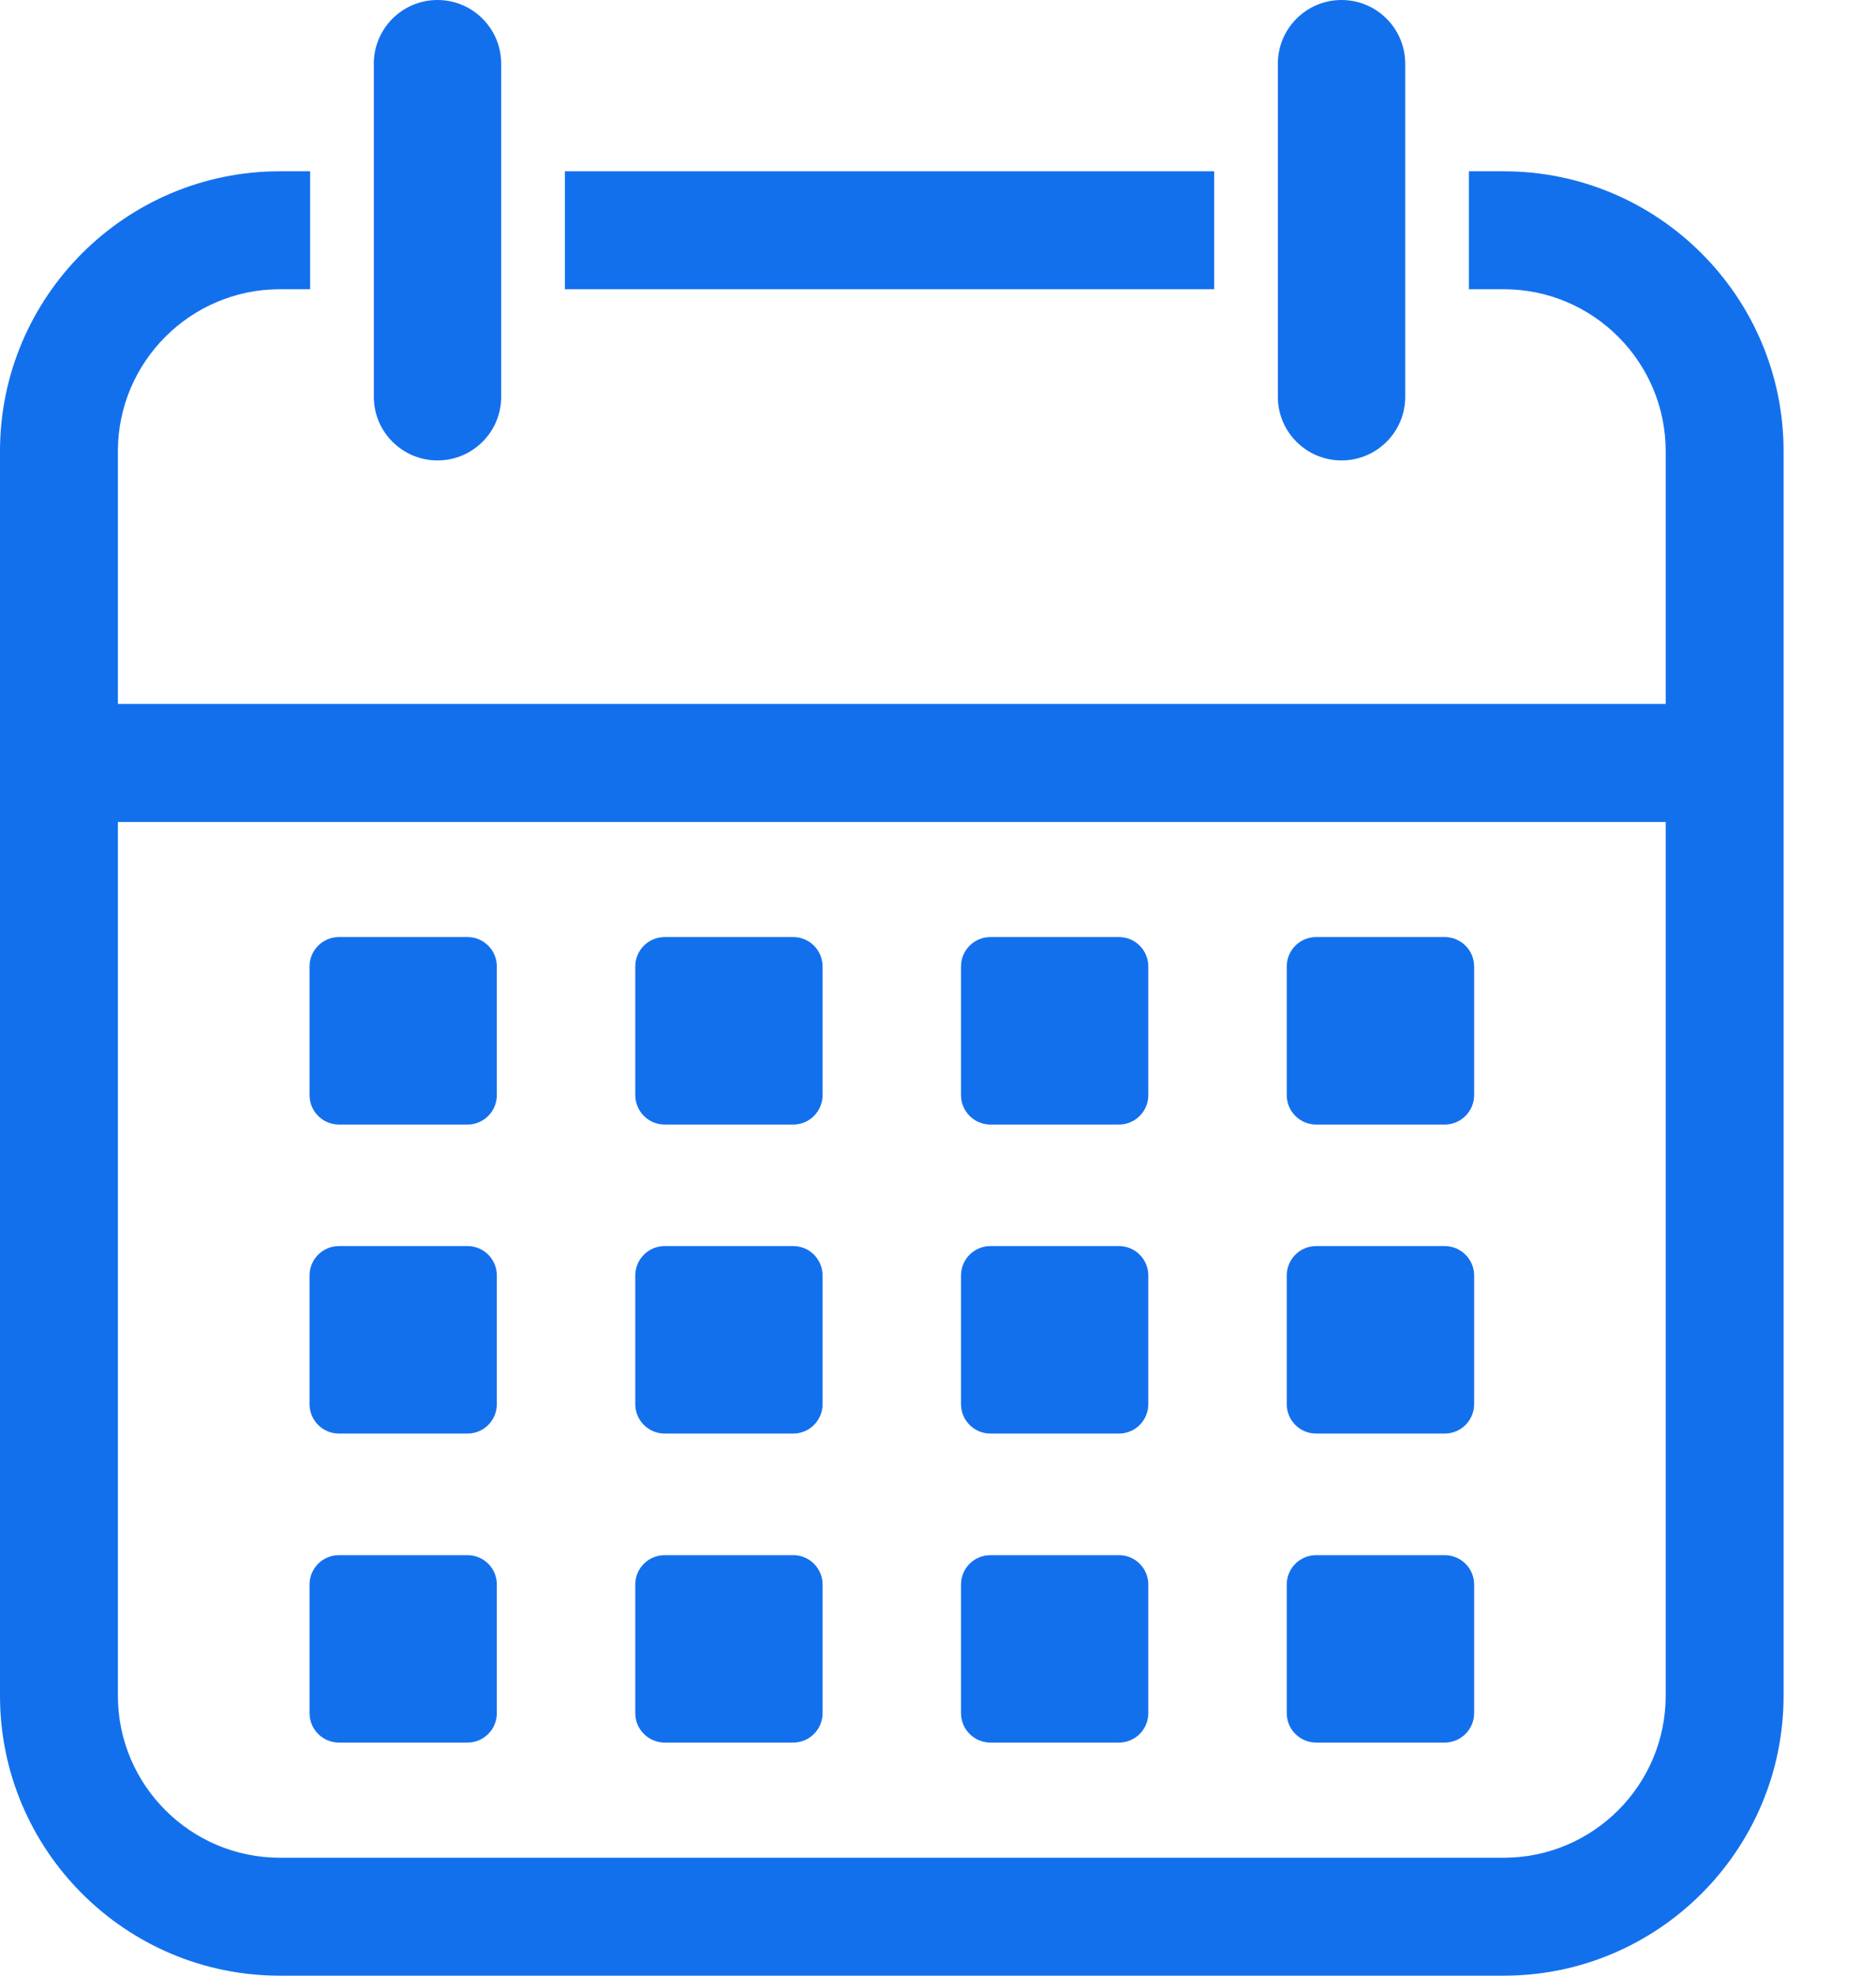<svg width="19" height="20" viewBox="0 0 19 20" fill="none" xmlns="http://www.w3.org/2000/svg">
<path d="M4.735 9.486H3.433C3.268 9.486 3.135 9.619 3.135 9.784V11.086C3.135 11.25 3.268 11.384 3.433 11.384H4.735C4.899 11.384 5.032 11.25 5.032 11.086V9.784C5.032 9.619 4.899 9.486 4.735 9.486Z" fill="#1370ED"/>
<path d="M8.034 9.486H6.732C6.567 9.486 6.434 9.619 6.434 9.784V11.086C6.434 11.25 6.567 11.384 6.732 11.384H8.034C8.198 11.384 8.331 11.25 8.331 11.086V9.784C8.331 9.619 8.198 9.486 8.034 9.486Z" fill="#1370ED"/>
<path d="M11.333 9.486H10.031C9.866 9.486 9.733 9.619 9.733 9.784V11.086C9.733 11.25 9.866 11.384 10.031 11.384H11.333C11.497 11.384 11.63 11.25 11.63 11.086V9.784C11.63 9.619 11.497 9.486 11.333 9.486Z" fill="#1370ED"/>
<path d="M14.632 9.486H13.33C13.165 9.486 13.032 9.619 13.032 9.784V11.086C13.032 11.25 13.165 11.384 13.33 11.384H14.632C14.796 11.384 14.93 11.25 14.93 11.086V9.784C14.93 9.619 14.796 9.486 14.632 9.486Z" fill="#1370ED"/>
<path d="M4.735 12.614H3.433C3.268 12.614 3.135 12.748 3.135 12.912V14.214C3.135 14.379 3.268 14.512 3.433 14.512H4.735C4.899 14.512 5.032 14.379 5.032 14.214V12.912C5.032 12.748 4.899 12.614 4.735 12.614Z" fill="#1370ED"/>
<path d="M8.034 12.614H6.732C6.567 12.614 6.434 12.748 6.434 12.912V14.214C6.434 14.379 6.567 14.512 6.732 14.512H8.034C8.198 14.512 8.331 14.379 8.331 14.214V12.912C8.331 12.748 8.198 12.614 8.034 12.614Z" fill="#1370ED"/>
<path d="M11.333 12.614H10.031C9.866 12.614 9.733 12.748 9.733 12.912V14.214C9.733 14.379 9.866 14.512 10.031 14.512H11.333C11.497 14.512 11.63 14.379 11.63 14.214V12.912C11.63 12.748 11.497 12.614 11.333 12.614Z" fill="#1370ED"/>
<path d="M14.632 12.614H13.33C13.165 12.614 13.032 12.748 13.032 12.912V14.214C13.032 14.379 13.165 14.512 13.33 14.512H14.632C14.796 14.512 14.93 14.379 14.93 14.214V12.912C14.93 12.748 14.796 12.614 14.632 12.614Z" fill="#1370ED"/>
<path d="M4.735 15.743H3.433C3.268 15.743 3.135 15.876 3.135 16.04V17.342C3.135 17.507 3.268 17.64 3.433 17.64H4.735C4.899 17.64 5.032 17.507 5.032 17.342V16.04C5.032 15.876 4.899 15.743 4.735 15.743Z" fill="#1370ED"/>
<path d="M8.034 15.743H6.732C6.567 15.743 6.434 15.876 6.434 16.04V17.342C6.434 17.507 6.567 17.64 6.732 17.64H8.034C8.198 17.64 8.331 17.507 8.331 17.342V16.04C8.331 15.876 8.198 15.743 8.034 15.743Z" fill="#1370ED"/>
<path d="M11.333 15.743H10.031C9.866 15.743 9.733 15.876 9.733 16.04V17.342C9.733 17.507 9.866 17.64 10.031 17.64H11.333C11.497 17.64 11.63 17.507 11.63 17.342V16.04C11.63 15.876 11.497 15.743 11.333 15.743Z" fill="#1370ED"/>
<path d="M14.632 15.743H13.33C13.165 15.743 13.032 15.876 13.032 16.04V17.342C13.032 17.507 13.165 17.64 13.33 17.64H14.632C14.796 17.64 14.93 17.507 14.93 17.342V16.04C14.93 15.876 14.796 15.743 14.632 15.743Z" fill="#1370ED"/>
<path d="M13.587 0H13.587C13.231 0 12.942 0.289 12.942 0.645V4.017C12.942 4.373 13.231 4.661 13.587 4.661H13.587C13.943 4.661 14.232 4.373 14.232 4.017V0.645C14.232 0.289 13.943 0 13.587 0Z" fill="#1370ED"/>
<path d="M4.431 0C4.787 0 5.076 0.289 5.076 0.645V4.017C5.076 4.373 4.787 4.661 4.431 4.661C4.075 4.661 3.786 4.372 3.786 4.017V0.645C3.786 0.289 4.075 0 4.431 0Z" fill="#1370ED"/>
<path d="M12.297 1.734H5.721V2.928H12.297V1.734Z" fill="#1370ED"/>
<path d="M15.23 1.734H14.877V2.928H15.23C16.135 2.928 16.87 3.664 16.87 4.568V7.126H1.194V4.568C1.194 3.664 1.93 2.928 2.834 2.928H3.141V1.734H2.834C1.271 1.734 0 3.005 0 4.568V17.166C0 18.729 1.271 20 2.834 20H15.23C16.793 20 18.064 18.729 18.064 17.166V4.568C18.064 3.005 16.793 1.734 15.23 1.734ZM16.87 17.166C16.87 18.07 16.135 18.806 15.23 18.806H2.834C1.93 18.806 1.194 18.07 1.194 17.166V8.321H16.87V17.166L16.87 17.166Z" fill="#1370ED"/>
</svg>
